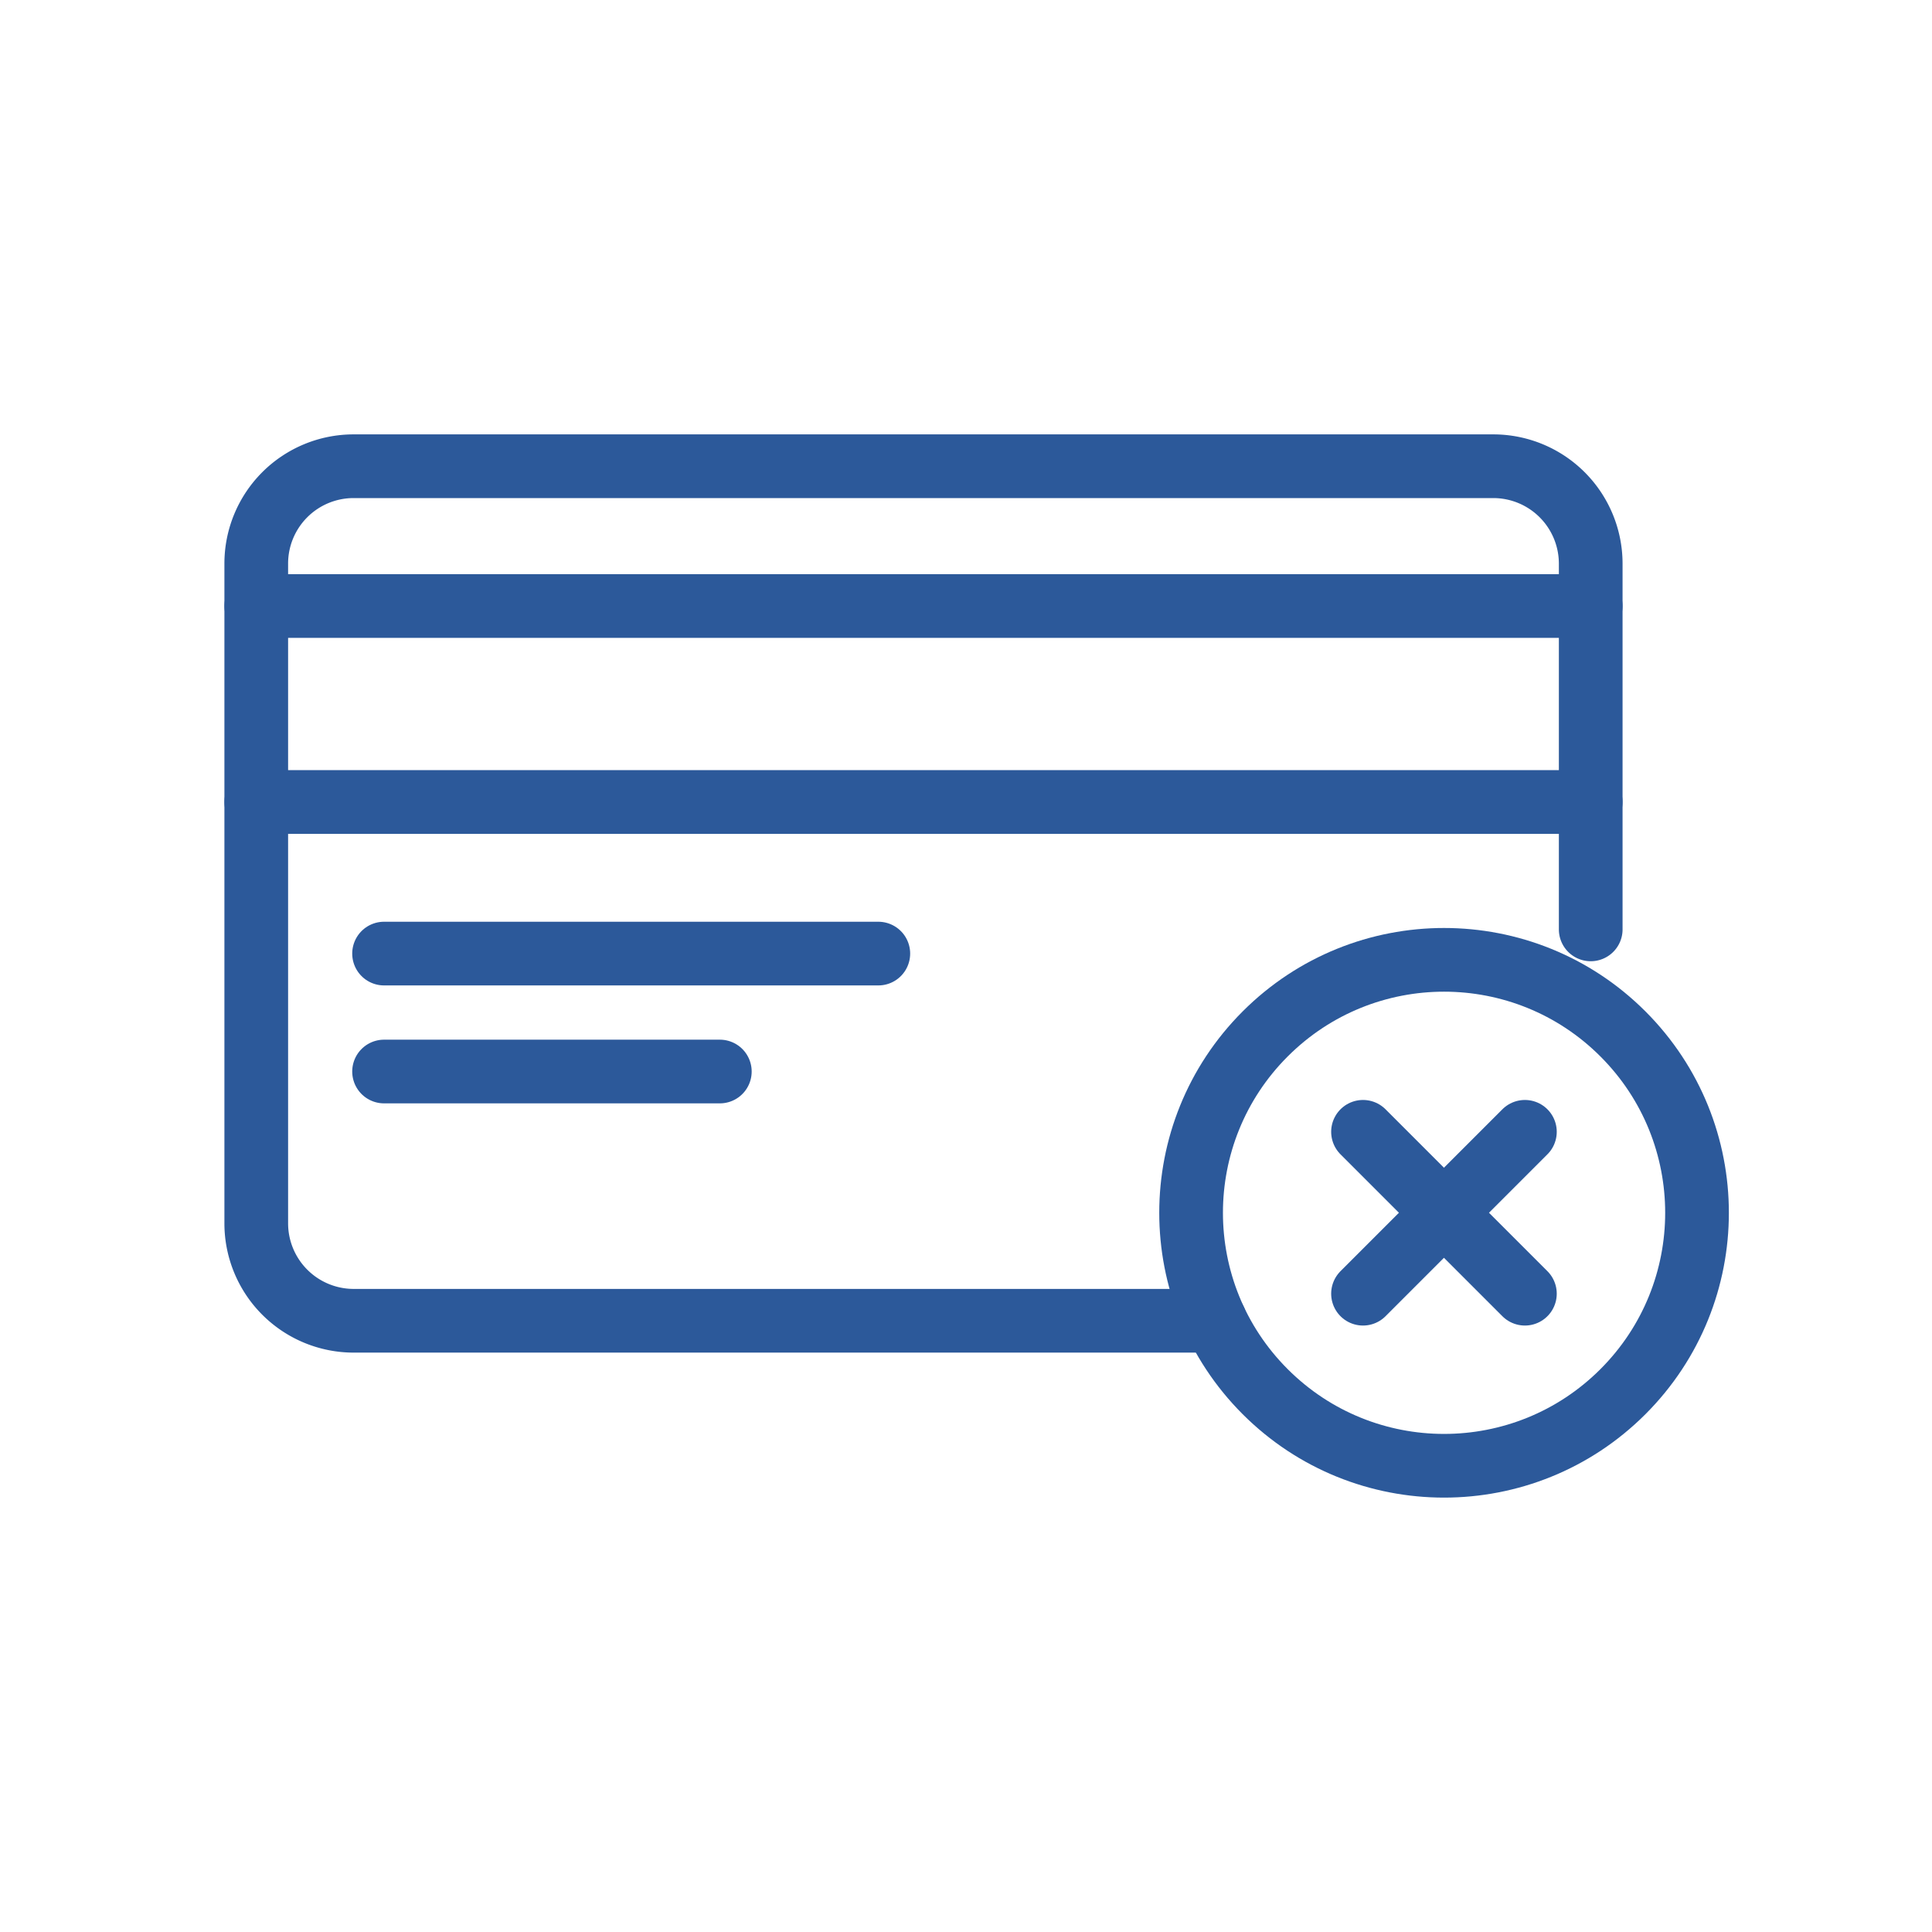 <svg xmlns="http://www.w3.org/2000/svg" viewBox="0 0 182 182"><defs><style>.cls-1,.cls-2{fill:none;}.cls-1{stroke:#2c599a;stroke-linecap:round;stroke-linejoin:round;stroke-width:6px;}</style></defs><g id="レイヤー_2" data-name="レイヤー 2"><g id="レイヤー_1-2" data-name="レイヤー 1"><circle class="cls-1" cx="136.03" cy="114.25" r="23.83" transform="translate(-40.94 129.65) rotate(-45)"/><line class="cls-1" x1="143.65" y1="106.62" x2="128.4" y2="121.87"/><line class="cls-1" x1="143.65" y1="121.87" x2="128.4" y2="106.62"/><line class="cls-1" x1="149.85" y1="75.55" x2="24.14" y2="75.55"/><line class="cls-1" x1="149.85" y1="57.09" x2="24.14" y2="57.09"/><line class="cls-1" x1="36.18" y1="89.83" x2="82.74" y2="89.83"/><line class="cls-1" x1="36.18" y1="100.94" x2="67.81" y2="100.94"/><path class="cls-1" d="M149.85,87.55V53.09a9.18,9.18,0,0,0-9.2-9.17H33.33a9.17,9.17,0,0,0-9.19,9.17v62.16a9.18,9.18,0,0,0,9.19,9.17h81.14"/><rect class="cls-2" width="182" height="182"/></g></g></svg>